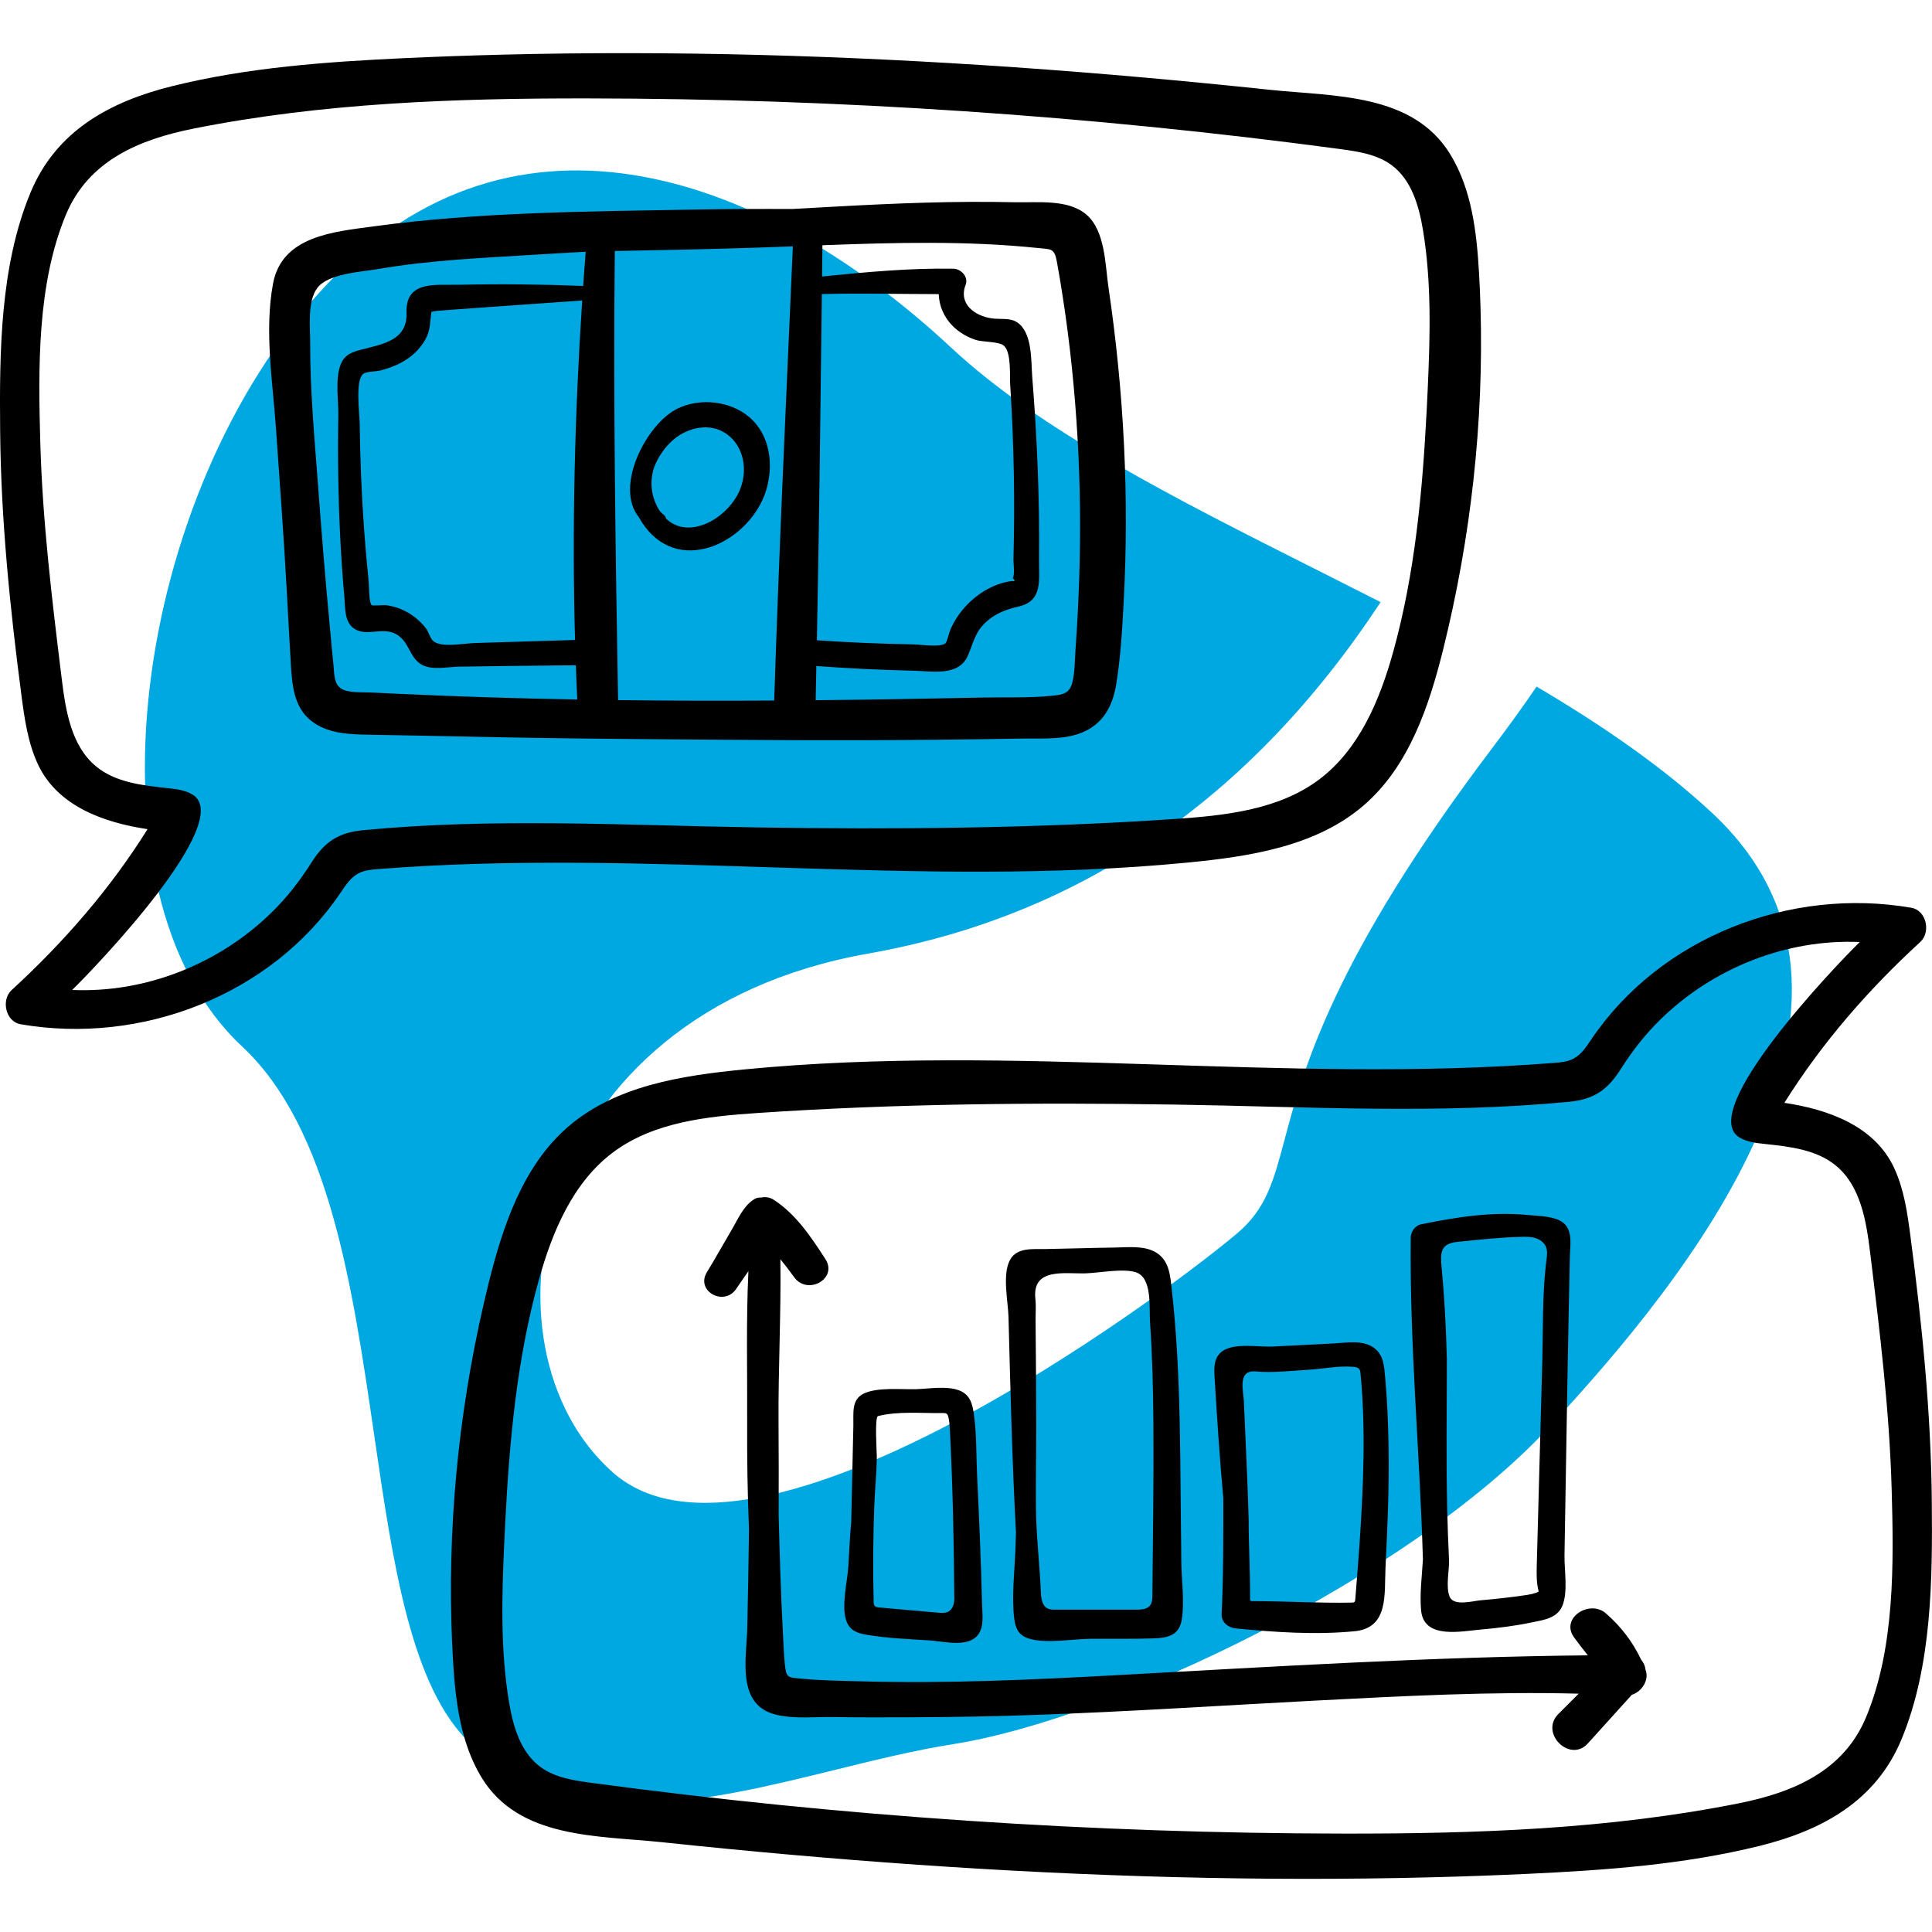 <svg width="64" height="64" viewBox="0 0 64 64" fill="none" xmlns="http://www.w3.org/2000/svg">
<path d="M51.29 47.305C46.677 52.252 36.879 56.942 31.575 57.777C30.33 57.973 29.022 58.294 27.696 58.621C23.372 59.685 18.845 60.799 15.604 57.777C13.62 55.926 13.024 51.849 12.392 47.515C11.675 42.602 10.91 37.36 8.016 34.662C2.571 29.584 4.409 16.305 10.752 9.503C17.095 2.7 25.452 5.869 31.503 11.511C34.456 14.265 38.947 16.525 43.545 18.839C44.275 19.206 45.006 19.575 45.735 19.946C41.445 26.463 35.786 30.344 28.757 31.589C17.484 33.584 15.605 44.624 20.302 48.777C25 52.93 38.395 43.035 40.97 40.866C41.94 40.05 42.18 39.152 42.553 37.754C43.17 35.44 44.154 31.753 49.426 24.79C49.981 24.056 50.473 23.374 50.901 22.744C53.072 24.026 55.072 25.398 56.716 26.93C63.371 33.136 55.903 42.358 51.29 47.305Z" fill="#00A8E1"/>
<path d="M49.045 10.213C49.034 9.823 49.017 9.434 48.995 9.045C48.917 7.691 48.755 6.291 48.053 5.13C46.812 3.074 44.18 3.198 42.066 2.975C39.251 2.677 36.432 2.424 33.609 2.228C27.958 1.836 22.289 1.668 16.625 1.811C15.549 1.838 14.474 1.876 13.399 1.926C10.816 2.047 8.22 2.231 5.71 2.852C3.64 3.365 1.858 4.334 1.01 6.381C-0.003 8.825 -0.019 11.685 0.005 14.289C0.032 17.218 0.331 20.139 0.711 23.041C0.813 23.815 0.924 24.601 1.252 25.309C1.903 26.713 3.454 27.253 4.888 27.467C3.646 29.451 2.118 31.207 0.384 32.799C0.032 33.123 0.182 33.842 0.682 33.929C4.684 34.622 8.984 32.969 11.28 29.576C11.445 29.332 11.611 29.07 11.871 28.933C12.068 28.828 12.297 28.808 12.519 28.79C21.451 28.086 30.414 29.443 39.339 28.574C41.414 28.373 43.611 28.035 45.185 26.67C46.672 25.381 47.339 23.401 47.812 21.492C48.724 17.809 49.152 14.004 49.045 10.213ZM47.296 12.866C47.285 13.106 47.273 13.346 47.261 13.587C47.121 16.291 46.873 19.003 46.147 21.609C45.702 23.205 45.018 24.833 43.692 25.826C42.346 26.833 40.574 27.017 38.897 27.131C34.29 27.442 29.67 27.481 25.055 27.409C20.684 27.341 16.38 27.084 12.032 27.501C11.2 27.58 10.752 27.888 10.311 28.582C9.931 29.182 9.506 29.729 8.998 30.226C7.247 31.939 4.821 32.899 2.391 32.794C3.17 32.035 7.833 27.17 6.368 26.315C6.122 26.171 5.83 26.137 5.547 26.107C4.716 26.018 3.829 25.92 3.184 25.389C2.361 24.712 2.175 23.547 2.045 22.489C1.726 19.889 1.408 17.283 1.335 14.662C1.266 12.21 1.224 9.417 2.183 7.114C2.932 5.318 4.611 4.62 6.408 4.261C10.694 3.405 15.09 3.255 19.461 3.26C27.797 3.268 36.132 3.829 44.395 4.938C44.993 5.019 45.619 5.113 46.103 5.473C46.759 5.961 47.006 6.821 47.139 7.628C47.424 9.355 47.375 11.117 47.296 12.866Z" fill="black"/>
<path d="M63.993 49.711C63.967 46.782 63.668 43.861 63.287 40.959C63.186 40.185 63.075 39.399 62.746 38.691C62.095 37.287 60.544 36.747 59.11 36.533C60.353 34.548 61.881 32.793 63.614 31.201C63.967 30.877 63.816 30.158 63.316 30.071C59.314 29.378 55.015 31.031 52.718 34.424C52.553 34.668 52.388 34.929 52.128 35.067C51.931 35.172 51.702 35.192 51.479 35.21C42.547 35.913 33.584 34.557 24.659 35.426C22.585 35.627 20.388 35.965 18.813 37.33C17.326 38.619 16.66 40.599 16.186 42.508C15.275 46.191 14.847 49.996 14.954 53.788C14.965 54.177 14.981 54.566 15.004 54.955C15.081 56.309 15.244 57.709 15.945 58.87C17.186 60.926 19.819 60.802 21.933 61.026C24.747 61.324 27.566 61.576 30.39 61.772C36.041 62.164 41.71 62.332 47.374 62.189C48.449 62.162 49.525 62.124 50.6 62.074C53.183 61.953 55.778 61.769 58.288 61.148C60.358 60.635 62.14 59.666 62.989 57.619C64.002 55.175 64.017 52.314 63.993 49.711ZM61.816 56.885C61.067 58.682 59.388 59.38 57.591 59.739C53.304 60.594 48.909 60.745 44.538 60.74C36.202 60.732 27.866 60.17 19.604 59.061C19.006 58.981 18.38 58.887 17.896 58.527C17.239 58.039 16.993 57.179 16.86 56.372C16.575 54.645 16.623 52.882 16.703 51.134C16.714 50.894 16.726 50.653 16.738 50.413C16.877 47.708 17.125 44.997 17.852 42.391C18.297 40.795 18.98 39.167 20.307 38.174C21.653 37.167 23.425 36.982 25.102 36.869C29.709 36.558 34.329 36.519 38.943 36.591C43.315 36.659 47.618 36.916 51.967 36.499C52.799 36.42 53.247 36.112 53.688 35.418C54.068 34.819 54.492 34.271 55.001 33.774C56.752 32.061 59.178 31.101 61.607 31.206C60.828 31.965 56.166 36.831 57.63 37.685C57.876 37.829 58.169 37.863 58.452 37.894C59.283 37.982 60.169 38.08 60.815 38.611C61.638 39.288 61.824 40.453 61.953 41.511C62.272 44.111 62.59 46.717 62.664 49.339C62.733 51.789 62.775 54.583 61.816 56.885Z" fill="black"/>
<path d="M36.721 9.53C36.61 8.782 36.617 7.655 35.993 7.113C35.388 6.586 34.354 6.717 33.614 6.7C31.636 6.653 29.664 6.735 27.689 6.843C27.207 6.869 26.724 6.896 26.242 6.923C25.169 6.918 24.096 6.923 23.021 6.942C19.496 7.004 15.887 7.022 12.389 7.497C11.067 7.677 9.337 7.811 9.044 9.397C8.755 10.96 9.031 12.617 9.141 14.184C9.265 15.973 9.401 17.762 9.498 19.553C9.544 20.382 9.587 21.212 9.637 22.04C9.68 22.776 9.757 23.532 10.434 23.969C10.977 24.318 11.64 24.328 12.263 24.34C13.151 24.358 14.039 24.369 14.927 24.389C16.747 24.431 18.567 24.46 20.388 24.476C23.985 24.509 27.582 24.542 31.179 24.504C32.067 24.494 32.955 24.482 33.843 24.466C34.566 24.454 35.406 24.534 36.06 24.162C36.617 23.845 36.872 23.298 36.973 22.686C37.121 21.794 37.174 20.87 37.222 19.968C37.411 16.48 37.232 12.984 36.721 9.53ZM27.225 9.742C28.514 9.708 29.806 9.742 31.097 9.743C31.108 10.134 31.272 10.512 31.562 10.801C31.772 11.01 32.035 11.164 32.316 11.258C32.563 11.34 33.108 11.303 33.267 11.463C33.505 11.701 33.444 12.439 33.464 12.749C33.498 13.261 33.524 13.773 33.544 14.285C33.582 15.224 33.598 16.165 33.594 17.105C33.592 17.575 33.584 18.045 33.572 18.515C33.567 18.677 33.626 19.007 33.55 19.156C33.641 19.229 33.629 19.26 33.515 19.248C33.421 19.258 33.328 19.277 33.237 19.303C32.646 19.466 32.116 19.866 31.763 20.362C31.65 20.52 31.562 20.678 31.483 20.855C31.439 20.954 31.381 21.247 31.317 21.31C31.169 21.453 30.476 21.349 30.242 21.345C29.189 21.328 28.138 21.282 27.088 21.212C27.078 21.212 27.07 21.213 27.06 21.213C27.136 17.39 27.18 13.566 27.225 9.742ZM19.049 21.2C17.943 21.233 16.838 21.267 15.732 21.301C15.336 21.314 14.601 21.468 14.342 21.226C14.25 21.14 14.197 20.934 14.117 20.826C14.007 20.679 13.886 20.557 13.741 20.445C13.464 20.231 13.14 20.093 12.793 20.048C12.727 20.039 12.347 20.075 12.311 20.045C12.22 19.969 12.226 19.398 12.213 19.264C12.092 18.091 12.007 16.915 11.96 15.737C11.937 15.17 11.922 14.603 11.916 14.036C11.912 13.707 11.766 12.625 12.02 12.395C12.126 12.298 12.459 12.312 12.611 12.271C12.852 12.205 13.099 12.121 13.318 11.998C13.635 11.822 13.904 11.572 14.085 11.256C14.268 10.935 14.241 10.656 14.291 10.33C14.333 10.324 14.386 10.314 14.454 10.3C14.63 10.286 14.805 10.272 14.98 10.259C15.243 10.239 15.506 10.22 15.769 10.202C16.942 10.122 18.113 10.033 19.286 9.955C19.04 13.688 18.945 17.458 19.049 21.2ZM19.318 9.472C17.957 9.42 16.606 9.402 15.243 9.433C14.423 9.452 13.428 9.277 13.466 10.366C13.498 11.277 12.678 11.399 11.966 11.582C11.66 11.662 11.416 11.748 11.287 12.068C11.094 12.551 11.217 13.264 11.207 13.774C11.195 14.428 11.194 15.083 11.204 15.737C11.225 17.087 11.287 18.44 11.408 19.785C11.439 20.126 11.404 20.587 11.715 20.813C12.115 21.103 12.643 20.767 13.093 20.992C13.554 21.224 13.548 21.754 13.94 22.001C14.285 22.219 14.827 22.09 15.2 22.084C16.492 22.063 17.784 22.052 19.076 22.038C19.089 22.416 19.104 22.794 19.122 23.172C17.189 23.137 15.258 23.079 13.329 22.989C12.973 22.973 12.618 22.957 12.263 22.939C12.015 22.926 11.518 22.962 11.295 22.807C11.055 22.639 11.076 22.311 11.048 22.04C11.002 21.604 10.964 21.167 10.923 20.731C10.774 19.161 10.648 17.59 10.531 16.017C10.416 14.477 10.271 12.932 10.275 11.386C10.277 10.851 10.173 9.996 10.509 9.542C10.866 9.059 11.968 9.009 12.516 8.914C14.241 8.614 16.012 8.544 17.757 8.435C18.305 8.4 18.853 8.37 19.401 8.34C19.372 8.717 19.345 9.094 19.318 9.472ZM25.646 23.206C23.923 23.216 22.198 23.214 20.475 23.192C20.387 18.23 20.315 13.279 20.366 8.315C21.933 8.288 23.499 8.254 25.064 8.204C25.463 8.191 25.864 8.176 26.264 8.161C26.045 13.175 25.809 18.189 25.646 23.206ZM35.627 21.523C35.603 21.872 35.608 22.25 35.527 22.591C35.435 22.976 35.211 23.012 34.842 23.049C34.076 23.126 33.281 23.091 32.511 23.108C30.682 23.147 28.852 23.177 27.02 23.195C27.029 22.817 27.035 22.438 27.043 22.059C27.058 22.061 27.072 22.066 27.088 22.067C28.138 22.142 29.19 22.195 30.242 22.217C30.88 22.231 31.764 22.422 32.067 21.706C32.253 21.269 32.302 20.93 32.678 20.591C32.989 20.311 33.35 20.183 33.748 20.091C34.55 19.904 34.413 19.227 34.42 18.515C34.44 16.504 34.355 14.498 34.195 12.493C34.152 11.956 34.207 11.025 33.698 10.68C33.46 10.518 33.135 10.585 32.869 10.549C32.294 10.469 31.742 10.075 31.988 9.433C32.089 9.17 31.833 8.906 31.583 8.901C30.122 8.877 28.681 9.013 27.232 9.16C27.236 8.815 27.24 8.469 27.244 8.124C29.626 8.035 32.022 7.97 34.385 8.216C34.817 8.261 34.926 8.215 35.009 8.662C35.081 9.045 35.142 9.43 35.202 9.815C35.325 10.602 35.426 11.392 35.508 12.184C35.668 13.735 35.758 15.293 35.776 16.852C35.794 18.41 35.736 19.968 35.627 21.523Z" fill="black"/>
<path d="M24.818 13.815C24.183 13.276 23.185 13.173 22.442 13.536C21.415 14.038 20.337 16.123 21.166 17.137C21.222 17.242 21.288 17.346 21.365 17.448C22.61 19.097 24.863 17.883 25.372 16.266C25.637 15.421 25.523 14.414 24.818 13.815ZM24.545 16.134C24.222 17.08 22.877 17.947 22.067 17.183C22.056 17.135 22.032 17.089 21.988 17.054C21.941 17.015 21.898 16.974 21.859 16.931C21.84 16.902 21.82 16.872 21.802 16.84C21.563 16.414 21.532 15.967 21.644 15.553C21.82 15.026 22.22 14.54 22.68 14.322C23.967 13.711 24.969 14.898 24.545 16.134Z" fill="black"/>
<path d="M54.512 55.32C54.512 55.318 54.511 55.317 54.511 55.315C54.498 55.195 54.45 55.079 54.365 54.979C54.085 54.388 53.694 53.875 53.19 53.439C52.66 52.981 51.671 53.596 52.146 54.245C52.293 54.445 52.444 54.641 52.599 54.835C47.373 54.886 42.177 55.21 36.955 55.494C34.164 55.646 31.365 55.773 28.57 55.697C27.895 55.679 27.214 55.672 26.542 55.607C26.102 55.565 26.047 55.591 26 55.138C25.962 54.777 25.953 54.41 25.933 54.048C25.864 52.765 25.827 51.479 25.794 50.194C25.799 49.172 25.796 48.151 25.79 47.13C25.778 45.337 25.877 43.517 25.851 41.714C26.007 41.904 26.158 42.101 26.307 42.308C26.748 42.923 27.767 42.36 27.34 41.704C26.869 40.978 26.364 40.215 25.622 39.739C25.496 39.659 25.353 39.642 25.216 39.669C25.138 39.665 25.06 39.681 24.998 39.718C24.629 39.934 24.444 40.392 24.233 40.748C23.958 41.212 23.698 41.684 23.417 42.144C23.037 42.765 23.973 43.285 24.379 42.707C24.519 42.508 24.655 42.308 24.792 42.108C24.713 43.78 24.759 45.477 24.751 47.13C24.745 48.306 24.762 49.481 24.811 50.656C24.795 51.741 24.781 52.827 24.755 53.912C24.73 54.953 24.377 56.495 25.732 56.808C26.329 56.946 27.015 56.869 27.623 56.88C28.435 56.894 29.246 56.89 30.057 56.888C31.546 56.884 33.033 56.856 34.52 56.801C37.544 56.69 40.562 56.492 43.583 56.334C46.473 56.184 49.395 56.029 52.296 56.105C52.072 56.329 51.847 56.553 51.623 56.778C50.992 57.409 52.004 58.411 52.599 57.754C53.084 57.217 53.569 56.68 54.056 56.143C54.383 56.042 54.64 55.654 54.512 55.32Z" fill="black"/>
<path d="M32.532 53.145C32.497 51.724 32.437 50.304 32.368 48.885C32.336 48.207 32.356 47.496 32.258 46.825C32.208 46.478 32.123 46.19 31.764 46.055C31.361 45.904 30.774 46.004 30.355 46.018C29.857 46.033 29.074 45.945 28.617 46.162C28.198 46.362 28.277 46.804 28.269 47.21C28.255 47.843 28.241 48.476 28.227 49.109C28.217 49.541 28.208 49.973 28.198 50.404C28.154 50.9 28.13 51.396 28.101 51.893C28.07 52.412 27.856 53.22 28.044 53.716C28.162 54.026 28.418 54.104 28.713 54.155C29.389 54.271 30.1 54.296 30.783 54.34C31.209 54.368 31.898 54.546 32.277 54.272C32.629 54.018 32.542 53.523 32.532 53.145ZM31.409 53.391C31.375 53.408 31.338 53.419 31.301 53.424C31.232 53.434 31.159 53.429 31.089 53.423C30.429 53.365 29.769 53.309 29.109 53.248C29.065 53.244 29.018 53.239 28.986 53.209C28.946 53.172 28.942 53.112 28.941 53.059C28.914 51.99 28.922 50.921 28.963 49.853C28.984 49.328 29.038 48.8 29.046 48.275C29.048 48.134 28.966 46.939 29.086 46.909C29.766 46.739 30.543 46.821 31.239 46.809C31.282 46.808 31.328 46.809 31.362 46.835C31.393 46.859 31.406 46.899 31.416 46.938C31.451 47.083 31.459 47.234 31.467 47.383C31.562 49.237 31.599 51.094 31.613 52.948C31.615 53.119 31.561 53.312 31.409 53.391Z" fill="black"/>
<path d="M39.133 51.745C39.124 50.964 39.115 50.182 39.109 49.401C39.097 47.886 39.081 46.371 38.995 44.858C38.954 44.147 38.897 43.436 38.818 42.728C38.767 42.269 38.739 41.766 38.305 41.496C37.907 41.248 37.355 41.321 36.913 41.327C36.144 41.337 35.375 41.364 34.606 41.377C34.222 41.383 33.697 41.318 33.467 41.719C33.19 42.2 33.394 43.102 33.408 43.63C33.47 46.008 33.528 48.391 33.655 50.768C33.65 50.934 33.645 51.099 33.639 51.264C33.614 52.016 33.508 52.857 33.596 53.605C33.633 53.928 33.737 54.17 34.07 54.276C34.646 54.459 35.52 54.292 36.116 54.288C36.812 54.284 37.509 54.296 38.204 54.274C38.681 54.259 39.06 54.179 39.147 53.655C39.246 53.058 39.139 52.351 39.133 51.745ZM38.174 52.847C38.173 52.965 38.169 53.093 38.095 53.186C37.995 53.31 37.813 53.321 37.654 53.321C37.185 53.321 36.716 53.321 36.247 53.321C35.818 53.321 35.389 53.322 34.961 53.322C34.872 53.322 34.779 53.321 34.7 53.281C34.52 53.19 34.49 52.951 34.481 52.75C34.441 51.82 34.327 50.883 34.317 49.953C34.307 49.064 34.327 48.166 34.327 47.273C34.324 46.104 34.317 44.935 34.305 43.766C34.303 43.522 34.324 43.266 34.298 43.024C34.187 41.983 35.265 42.201 35.963 42.181C36.412 42.167 37.197 42.009 37.623 42.145C38.177 42.32 38.064 43.311 38.096 43.792C38.172 44.903 38.2 46.016 38.208 47.129C38.222 49.035 38.191 50.941 38.174 52.847Z" fill="black"/>
<path d="M45.996 47.832C45.983 47.107 45.952 46.378 45.888 45.656C45.853 45.274 45.843 44.875 45.497 44.637C45.128 44.383 44.611 44.48 44.196 44.502C43.515 44.536 42.834 44.575 42.153 44.606C41.688 44.627 40.944 44.482 40.527 44.737C40.152 44.966 40.223 45.432 40.245 45.8C40.323 47.081 40.407 48.36 40.524 49.636C40.525 50.915 40.528 52.193 40.468 53.472C40.455 53.745 40.695 53.921 40.94 53.944C42.233 54.069 43.58 54.165 44.877 54.036C46.012 53.923 45.853 52.807 45.897 51.921C45.964 50.559 46.023 49.196 45.996 47.832ZM45.039 51.104C44.997 51.732 44.944 52.359 44.895 52.986C44.893 53.015 44.889 53.048 44.867 53.067C44.847 53.086 44.816 53.087 44.789 53.088C43.681 53.11 42.576 53.039 41.47 53.039C41.454 53.038 41.437 53.037 41.425 53.027C41.411 53.014 41.41 52.992 41.41 52.972C41.416 52.1 41.364 51.228 41.364 50.357C41.338 49.421 41.298 48.486 41.255 47.549C41.237 47.175 41.221 46.802 41.205 46.429C41.189 46.058 40.988 45.377 41.596 45.431C42.182 45.483 42.787 45.409 43.379 45.372C43.873 45.342 44.335 45.235 44.837 45.279C44.902 45.285 44.974 45.295 45.018 45.344C45.056 45.386 45.063 45.447 45.069 45.504C45.248 47.365 45.163 49.242 45.039 51.104Z" fill="black"/>
<path d="M51.858 49.593C51.902 46.94 51.945 44.287 52.003 41.634C52.01 41.297 52.101 40.824 51.836 40.552C51.568 40.277 50.975 40.285 50.624 40.25C49.413 40.13 48.252 40.317 47.069 40.558C46.872 40.599 46.734 40.809 46.732 41.001C46.694 44.553 47.033 48.108 47.136 51.663C47.104 52.217 47.025 52.804 47.076 53.347C47.166 54.312 48.394 54.038 49.082 53.978C49.635 53.93 50.19 53.859 50.733 53.746C51.127 53.665 51.58 53.611 51.753 53.199C51.949 52.73 51.817 52.013 51.826 51.515C51.836 50.874 51.847 50.234 51.858 49.593ZM51.228 41.741C51.22 41.799 51.213 41.857 51.207 41.915C51.09 42.961 51.119 44.024 51.091 45.075C51.061 46.215 51.029 47.355 50.998 48.496C50.97 49.609 50.936 50.722 50.908 51.836C50.9 52.133 50.894 52.436 50.971 52.724C50.829 52.797 50.668 52.822 50.51 52.845C50.023 52.916 49.535 52.97 49.045 53.012C48.784 53.035 48.151 53.219 48.02 52.889C47.884 52.547 48.017 52.023 48 51.655C47.973 51.105 47.954 50.556 47.941 50.006C47.902 48.358 47.929 46.707 47.929 45.059C47.913 44.373 47.884 43.688 47.838 43.004C47.814 42.662 47.787 42.321 47.755 41.981C47.71 41.516 47.71 41.201 48.254 41.143C48.965 41.067 49.678 40.99 50.394 40.972C50.549 40.968 50.707 40.967 50.855 41.011C51.004 41.055 51.145 41.151 51.207 41.293C51.268 41.432 51.247 41.591 51.228 41.741Z" fill="black"/>
</svg>
